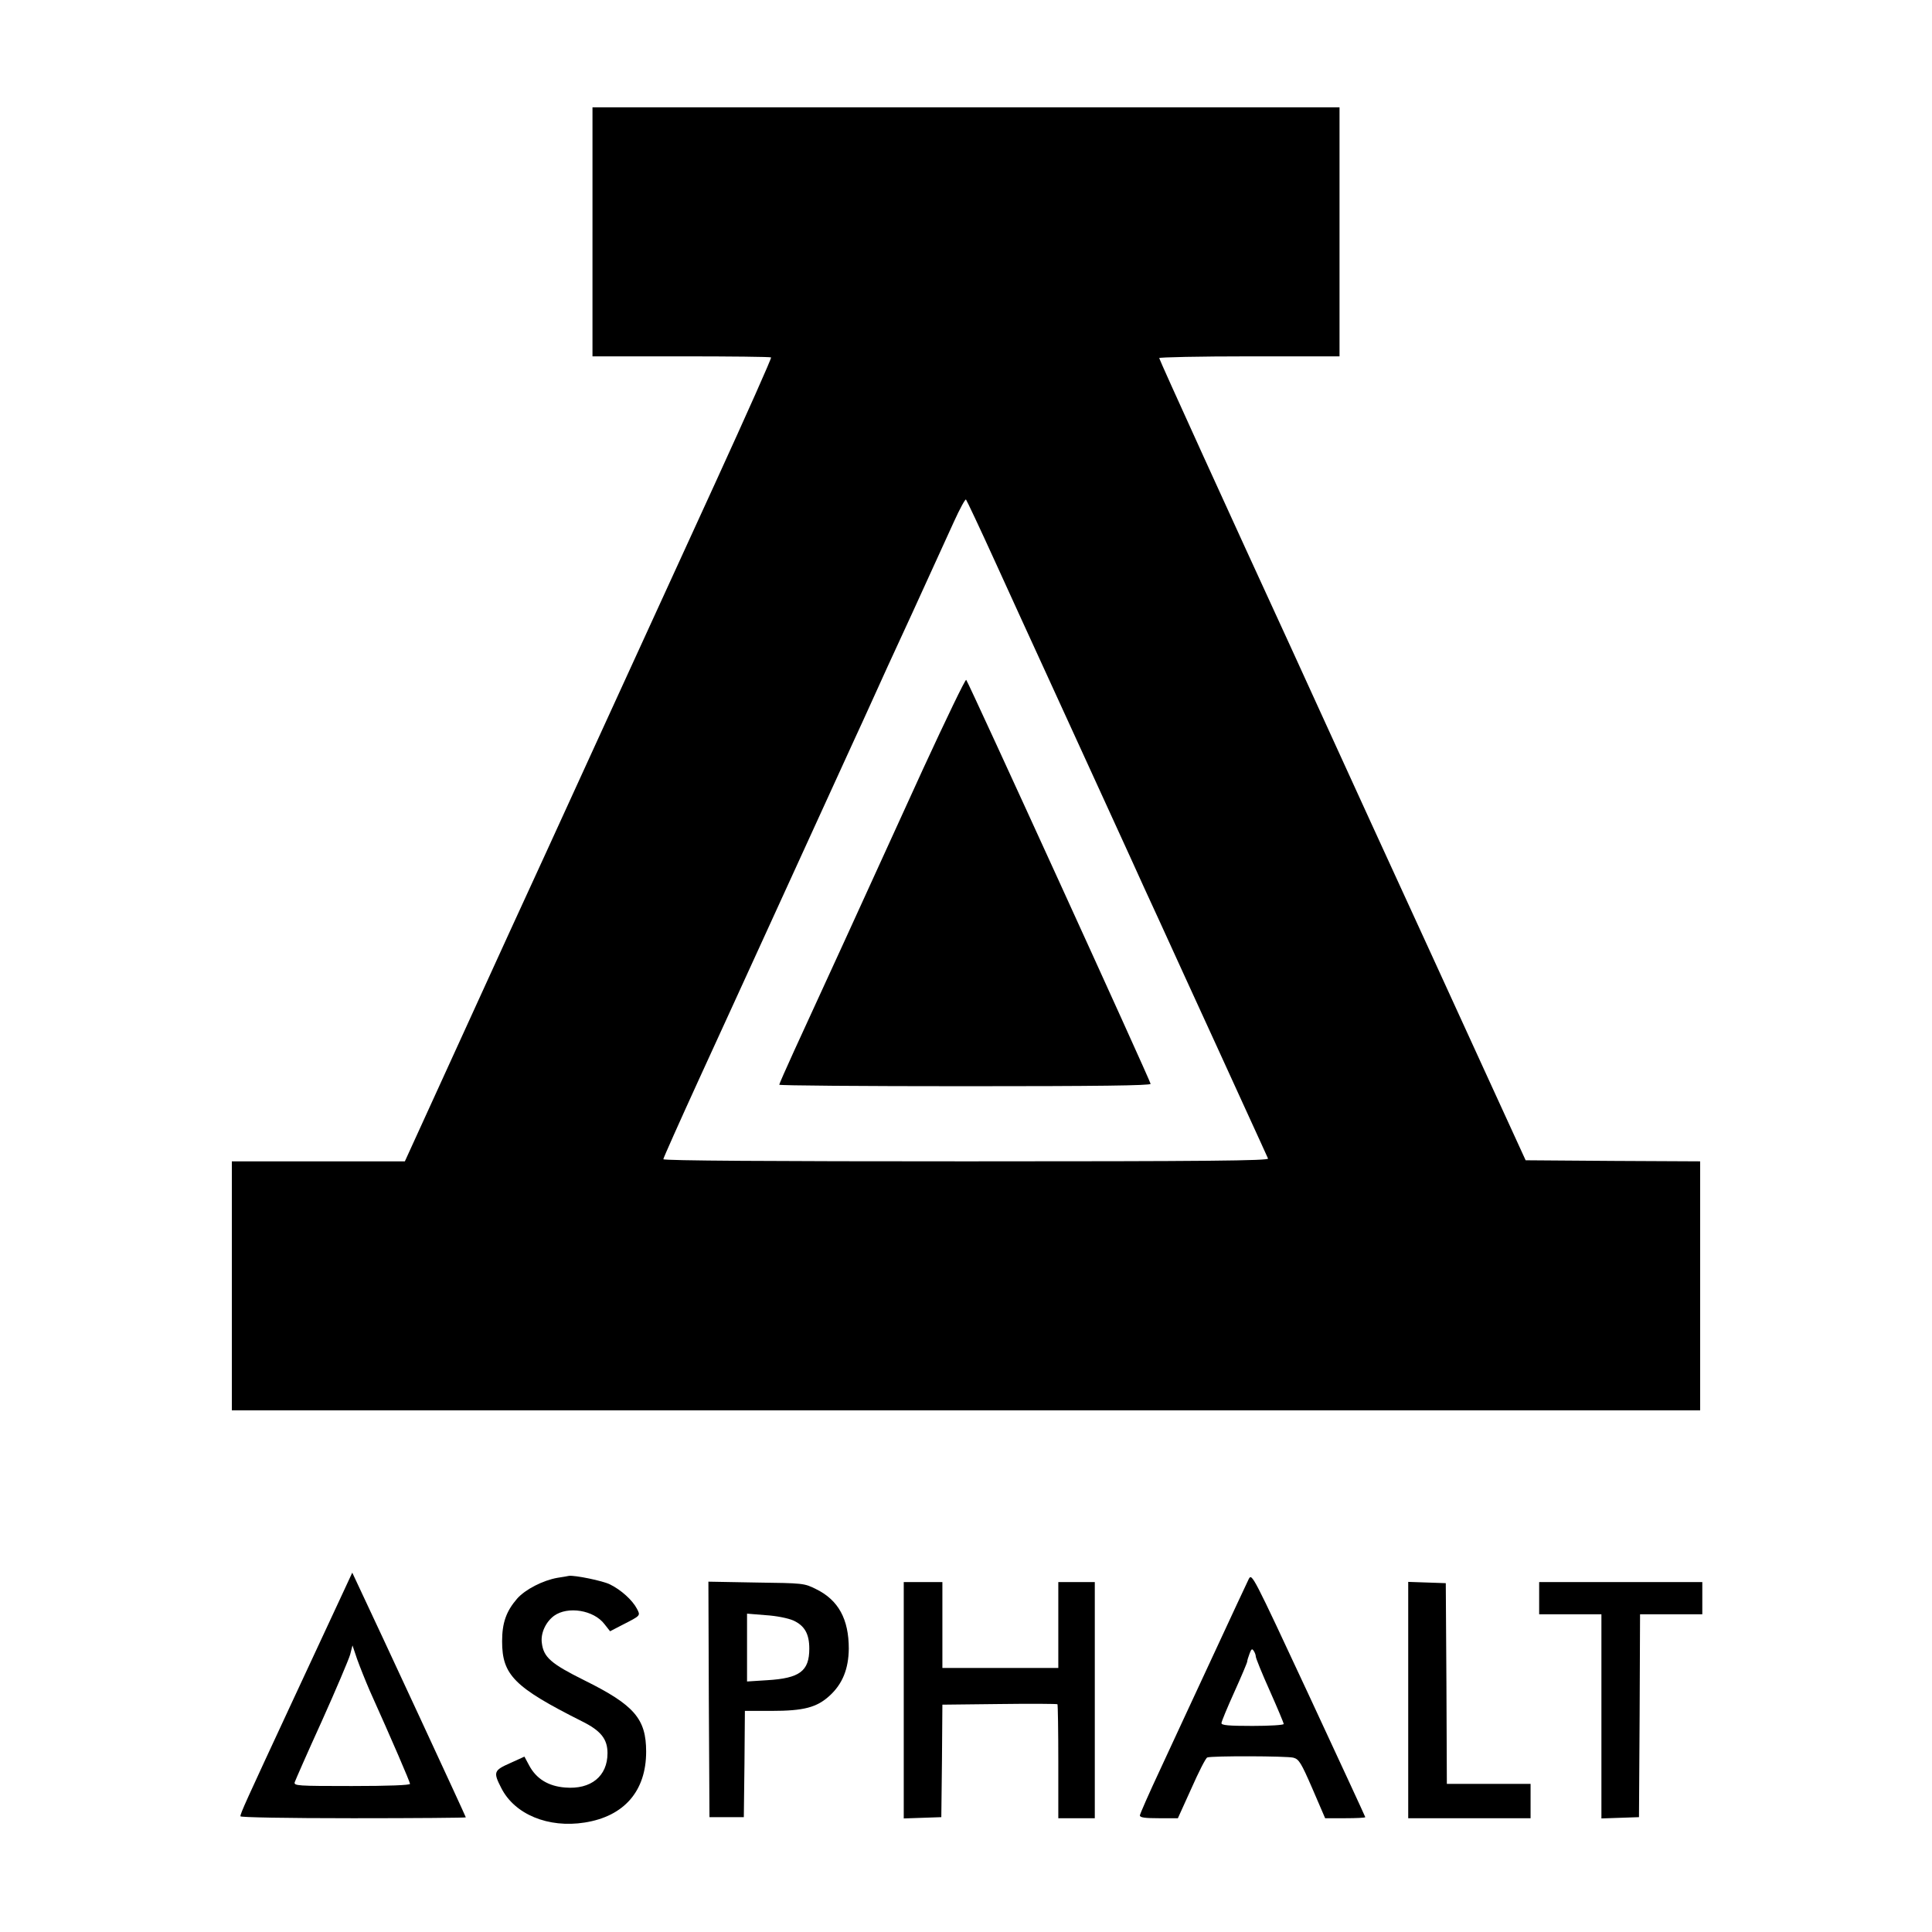 <svg preserveAspectRatio="xMidYMid meet" viewBox="0 0 900 900" height="900pt" width="900pt" xmlns="http://www.w3.org/2000/svg" version="1.0">

<g stroke="none" fill="#000000" transform="translate(0,900) scale(0.1,-0.1)">
<path d="M2760 7920 l0 -580 413 0 c228 0 416 -2 419 -5 3 -3 -113 -263 -257
-578 -144 -314 -394 -860 -555 -1212 -161 -352 -345 -755 -410 -895 -64 -140
-199 -436 -300 -657 l-184 -403 -403 0 -403 0 0 -580 0 -580 3420 0 3420 0 0
580 0 580 -407 2 -406 3 -197 430 c-108 237 -342 747 -520 1135 -177 388 -344
752 -370 810 -277 602 -620 1355 -620 1362 0 4 189 8 420 8 l420 0 0 580 0
580 -1740 0 -1740 0 0 -580z m1875 -1535 c70 -154 178 -390 240 -525 62 -135
183 -400 270 -590 87 -190 171 -374 187 -410 17 -36 102 -222 190 -415 88
-192 210 -458 270 -590 61 -132 112 -246 115 -252 4 -10 -281 -13 -1406 -13
-907 0 -1411 3 -1411 10 0 5 75 173 166 372 92 200 237 518 324 708 202 442
359 786 400 875 18 39 54 117 80 175 26 58 111 245 190 415 78 171 165 361
193 423 28 62 54 109 57 105 4 -5 65 -134 135 -288z"></path>
<path d="M4300 5418 c-106 -233 -269 -589 -362 -793 -93 -203 -201 -438 -239
-521 -38 -83 -69 -154 -69 -157 0 -4 389 -7 865 -7 616 0 865 3 865 11 0 12
-848 1870 -859 1882 -4 4 -94 -183 -201 -415z"></path>
<path d="M1602 1590 c-22 -47 -131 -281 -242 -520 -217 -467 -240 -517 -240
-531 0 -5 213 -9 525 -9 289 0 525 2 525 4 0 4 -400 867 -506 1091 l-23 49
-39 -84z m120 -465 c103 -229 188 -426 188 -435 0 -6 -100 -10 -271 -10 -254
0 -271 1 -266 18 3 9 59 137 126 284 66 147 125 286 132 310 l11 43 22 -65
c13 -36 39 -101 58 -145z"></path>
<path d="M5817 1644 c-8 -16 -82 -175 -165 -354 -83 -179 -194 -417 -246 -530
-53 -113 -96 -211 -96 -217 0 -10 24 -13 89 -13 l88 0 63 139 c34 77 67 142
74 144 21 8 371 7 401 -1 26 -7 36 -23 89 -145 l59 -137 94 0 c51 0 93 2 93 5
0 2 -119 259 -264 571 -262 562 -264 566 -279 538z m33 -361 c0 -7 29 -79 65
-159 36 -81 65 -150 65 -155 0 -5 -65 -9 -145 -9 -112 0 -145 3 -145 13 0 7
27 72 60 145 33 73 60 137 60 142 0 5 5 21 11 37 8 22 12 24 19 13 6 -8 10
-21 10 -27z"></path>
<path d="M2597 1650 c-68 -12 -150 -54 -188 -97 -51 -59 -70 -113 -70 -199 0
-157 57 -214 371 -372 89 -44 120 -83 120 -149 0 -107 -77 -170 -197 -160 -79
6 -135 41 -168 103 l-22 41 -66 -30 c-77 -34 -80 -42 -42 -116 62 -123 219
-188 389 -161 184 29 286 147 286 330 0 153 -55 217 -287 332 -157 78 -191
108 -199 175 -6 45 18 97 57 126 64 46 185 27 235 -39 l26 -33 56 29 c88 45
86 43 69 76 -21 40 -74 88 -125 113 -33 17 -166 44 -192 40 -3 -1 -27 -5 -53
-9z"></path>
<path d="M3302 1083 l3 -548 80 0 80 0 3 248 2 247 123 0 c152 0 212 16 272
71 60 55 88 125 89 219 0 137 -48 226 -152 277 -56 28 -59 28 -280 31 l-222 4
2 -549z m394 368 c52 -24 74 -62 74 -131 0 -105 -45 -138 -196 -147 l-94 -6 0
158 0 158 86 -7 c50 -3 105 -14 130 -25z"></path>
<path d="M4210 1080 l0 -551 88 3 87 3 3 262 2 262 266 3 c146 2 268 1 270 -1
2 -2 4 -123 4 -268 l0 -263 85 0 85 0 0 550 0 550 -85 0 -85 0 0 -200 0 -200
-270 0 -270 0 0 200 0 200 -90 0 -90 0 0 -550z"></path>
<path d="M6560 1080 l0 -550 285 0 285 0 0 80 0 80 -195 0 -195 0 -2 468 -3
467 -87 3 -88 3 0 -551z"></path>
<path d="M7170 1555 l0 -75 145 0 145 0 0 -475 0 -476 88 3 87 3 3 473 2 472
145 0 145 0 0 75 0 75 -380 0 -380 0 0 -75z"></path>
</g>
</svg>
